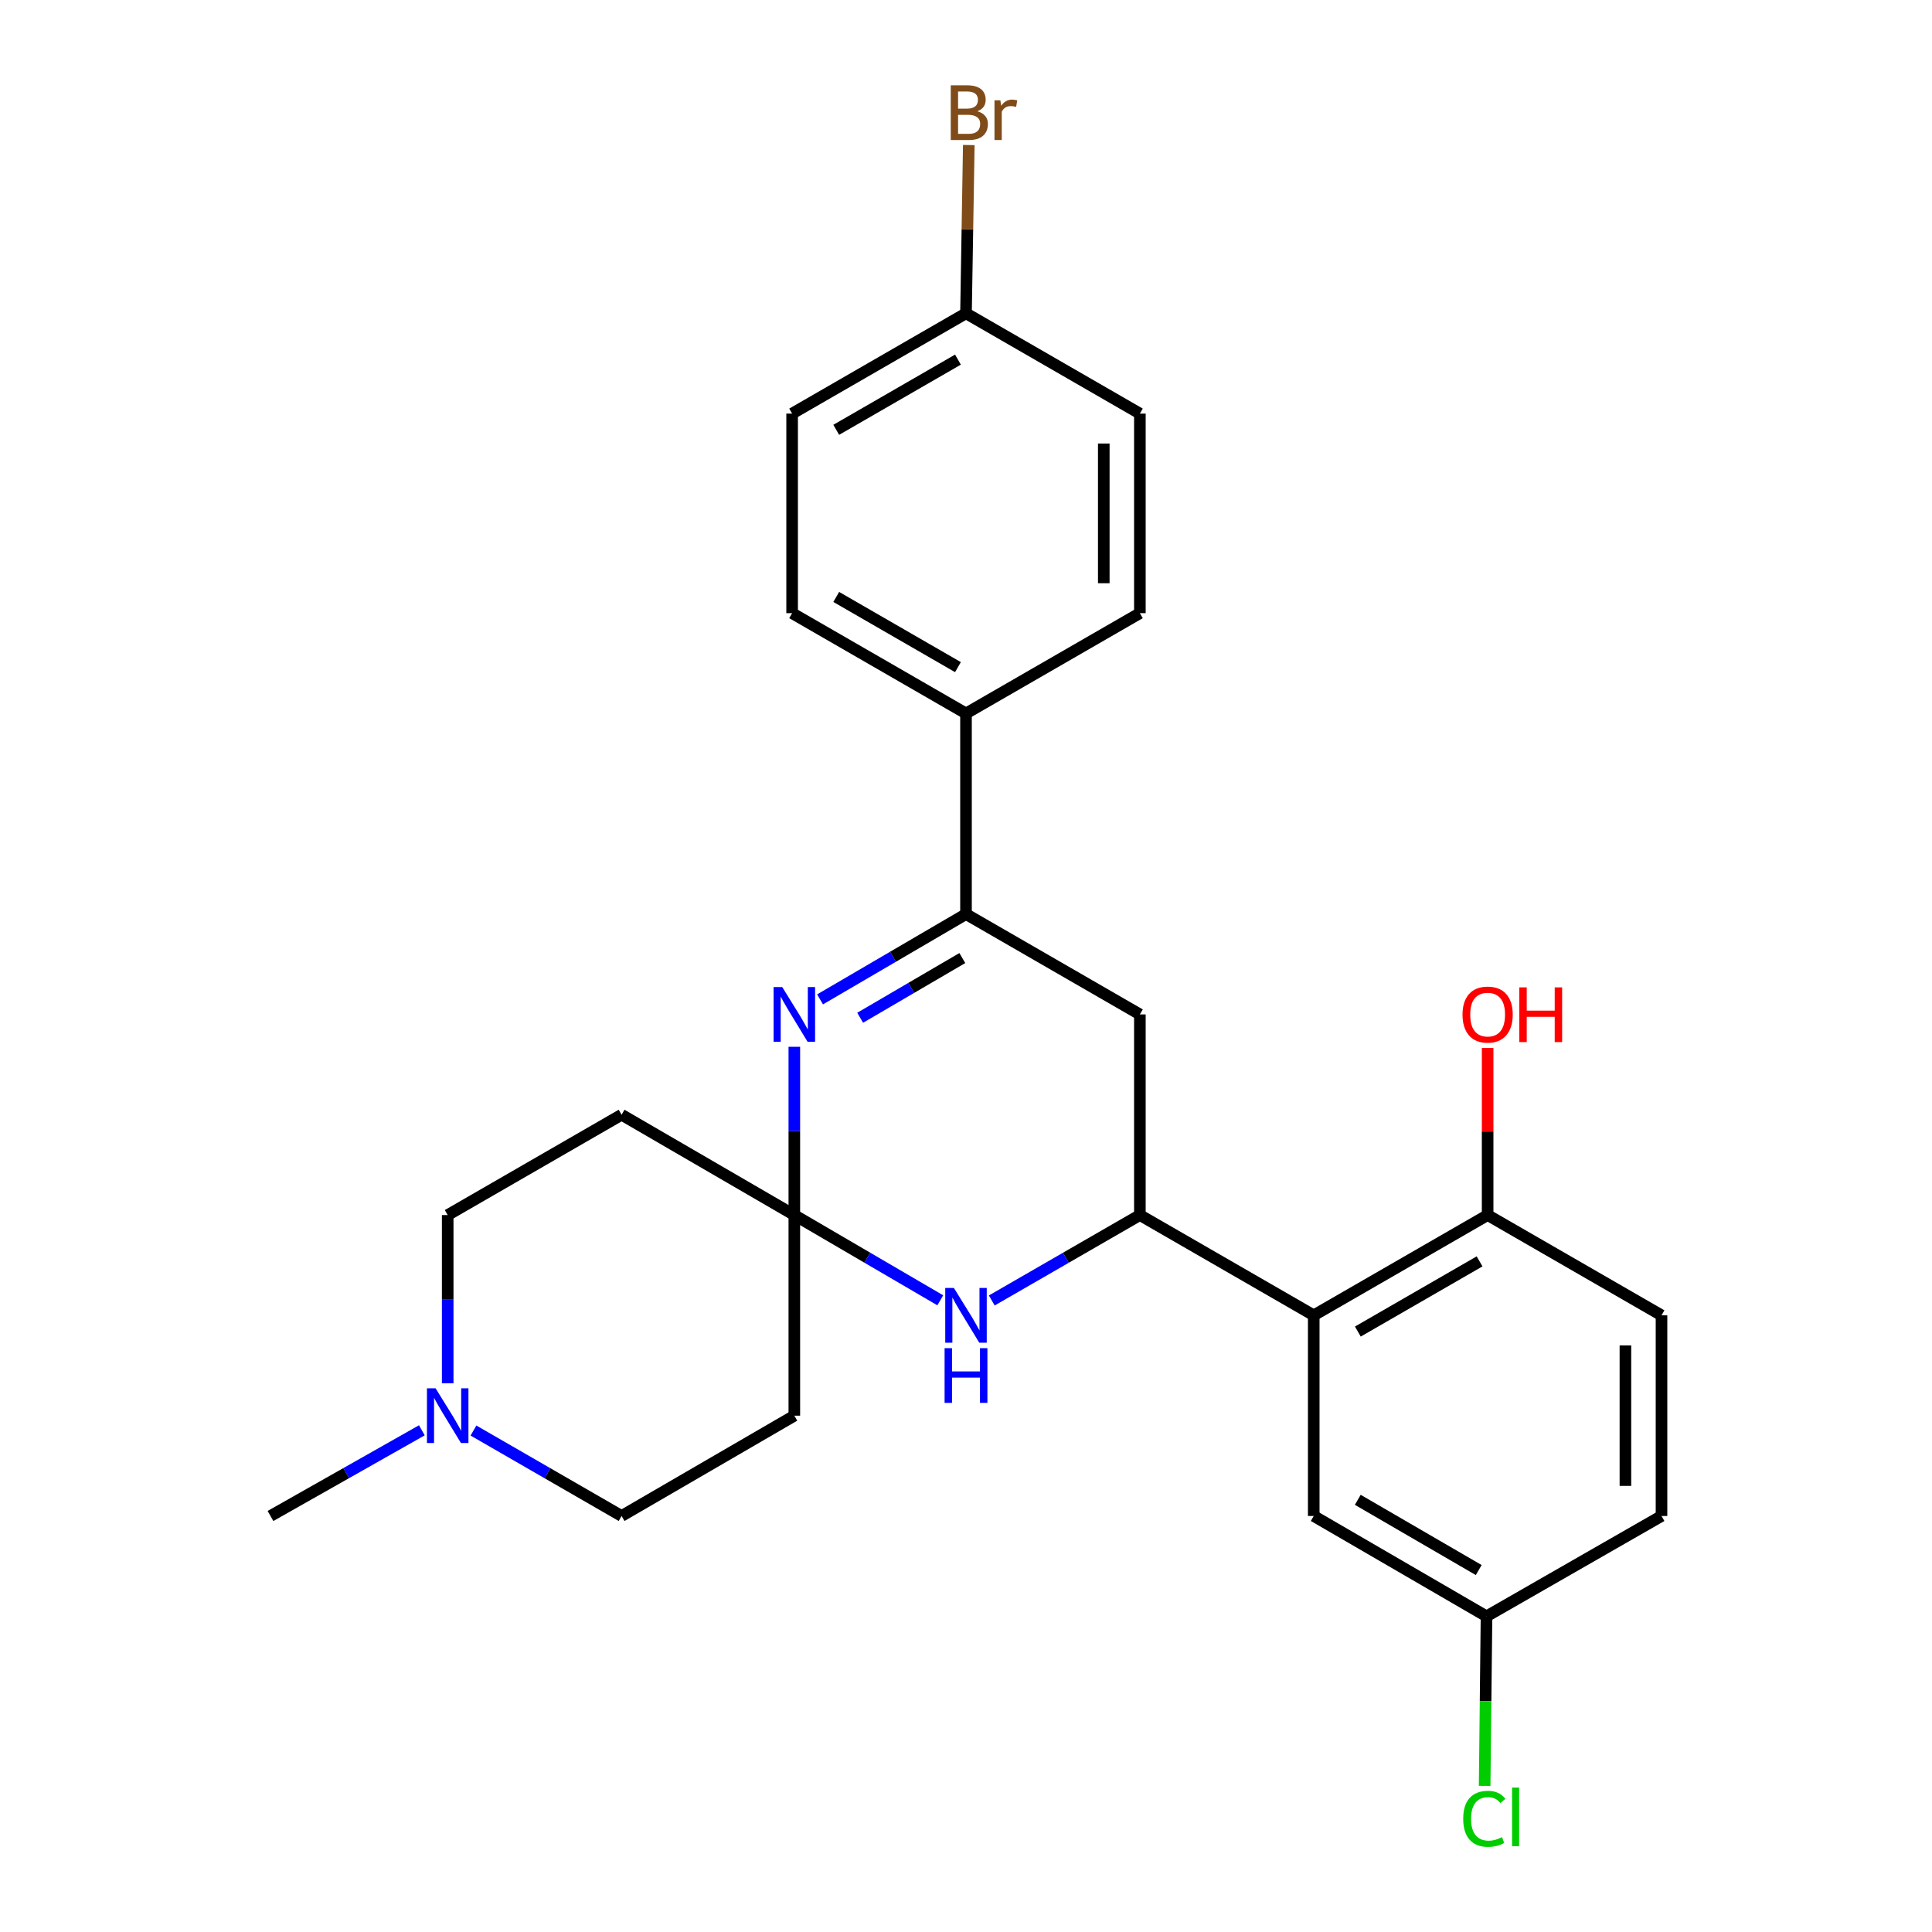 <?xml version='1.0' encoding='iso-8859-1'?>
<svg version='1.1' baseProfile='full'
              xmlns='http://www.w3.org/2000/svg'
                      xmlns:rdkit='http://www.rdkit.org/xml'
                      xmlns:xlink='http://www.w3.org/1999/xlink'
                  xml:space='preserve'
width='1000px' height='1000px' viewBox='0 0 1000 1000'>
<!-- END OF HEADER -->
<rect style='opacity:1.0;fill:#FFFFFF;stroke:none' width='1000' height='1000' x='0' y='0'> </rect>
<path class='bond-0' d='M 411.143,628.917 L 411.143,585.368' style='fill:none;fill-rule:evenodd;stroke:#000000;stroke-width:6px;stroke-linecap:butt;stroke-linejoin:miter;stroke-opacity:1' />
<path class='bond-0' d='M 411.143,585.368 L 411.143,541.818' style='fill:none;fill-rule:evenodd;stroke:#0000FF;stroke-width:6px;stroke-linecap:butt;stroke-linejoin:miter;stroke-opacity:1' />
<path class='bond-2' d='M 411.143,628.917 L 448.915,650.978' style='fill:none;fill-rule:evenodd;stroke:#000000;stroke-width:6px;stroke-linecap:butt;stroke-linejoin:miter;stroke-opacity:1' />
<path class='bond-2' d='M 448.915,650.978 L 486.687,673.038' style='fill:none;fill-rule:evenodd;stroke:#0000FF;stroke-width:6px;stroke-linecap:butt;stroke-linejoin:miter;stroke-opacity:1' />
<path class='bond-6' d='M 411.143,628.917 L 411.143,732.751' style='fill:none;fill-rule:evenodd;stroke:#000000;stroke-width:6px;stroke-linecap:butt;stroke-linejoin:miter;stroke-opacity:1' />
<path class='bond-7' d='M 411.143,628.917 L 321.736,576.989' style='fill:none;fill-rule:evenodd;stroke:#000000;stroke-width:6px;stroke-linecap:butt;stroke-linejoin:miter;stroke-opacity:1' />
<path class='bond-3' d='M 424.456,517.282 L 462.228,495.208' style='fill:none;fill-rule:evenodd;stroke:#0000FF;stroke-width:6px;stroke-linecap:butt;stroke-linejoin:miter;stroke-opacity:1' />
<path class='bond-3' d='M 462.228,495.208 L 500,473.134' style='fill:none;fill-rule:evenodd;stroke:#000000;stroke-width:6px;stroke-linecap:butt;stroke-linejoin:miter;stroke-opacity:1' />
<path class='bond-3' d='M 445.214,526.79 L 471.654,511.338' style='fill:none;fill-rule:evenodd;stroke:#0000FF;stroke-width:6px;stroke-linecap:butt;stroke-linejoin:miter;stroke-opacity:1' />
<path class='bond-3' d='M 471.654,511.338 L 498.095,495.887' style='fill:none;fill-rule:evenodd;stroke:#000000;stroke-width:6px;stroke-linecap:butt;stroke-linejoin:miter;stroke-opacity:1' />
<path class='bond-1' d='M 589.999,628.917 L 551.668,651.02' style='fill:none;fill-rule:evenodd;stroke:#000000;stroke-width:6px;stroke-linecap:butt;stroke-linejoin:miter;stroke-opacity:1' />
<path class='bond-1' d='M 551.668,651.02 L 513.337,673.123' style='fill:none;fill-rule:evenodd;stroke:#0000FF;stroke-width:6px;stroke-linecap:butt;stroke-linejoin:miter;stroke-opacity:1' />
<path class='bond-4' d='M 589.999,628.917 L 679.987,680.813' style='fill:none;fill-rule:evenodd;stroke:#000000;stroke-width:6px;stroke-linecap:butt;stroke-linejoin:miter;stroke-opacity:1' />
<path class='bond-5' d='M 589.999,628.917 L 589.999,525.062' style='fill:none;fill-rule:evenodd;stroke:#000000;stroke-width:6px;stroke-linecap:butt;stroke-linejoin:miter;stroke-opacity:1' />
<path class='bond-9' d='M 500,473.134 L 500,369.279' style='fill:none;fill-rule:evenodd;stroke:#000000;stroke-width:6px;stroke-linecap:butt;stroke-linejoin:miter;stroke-opacity:1' />
<path class='bond-27' d='M 500,473.134 L 589.999,525.062' style='fill:none;fill-rule:evenodd;stroke:#000000;stroke-width:6px;stroke-linecap:butt;stroke-linejoin:miter;stroke-opacity:1' />
<path class='bond-10' d='M 679.987,680.813 L 769.996,628.917' style='fill:none;fill-rule:evenodd;stroke:#000000;stroke-width:6px;stroke-linecap:butt;stroke-linejoin:miter;stroke-opacity:1' />
<path class='bond-10' d='M 702.82,689.214 L 765.827,652.887' style='fill:none;fill-rule:evenodd;stroke:#000000;stroke-width:6px;stroke-linecap:butt;stroke-linejoin:miter;stroke-opacity:1' />
<path class='bond-11' d='M 679.987,680.813 L 679.987,784.668' style='fill:none;fill-rule:evenodd;stroke:#000000;stroke-width:6px;stroke-linecap:butt;stroke-linejoin:miter;stroke-opacity:1' />
<path class='bond-13' d='M 411.143,732.751 L 321.736,784.668' style='fill:none;fill-rule:evenodd;stroke:#000000;stroke-width:6px;stroke-linecap:butt;stroke-linejoin:miter;stroke-opacity:1' />
<path class='bond-12' d='M 321.736,576.989 L 231.727,628.917' style='fill:none;fill-rule:evenodd;stroke:#000000;stroke-width:6px;stroke-linecap:butt;stroke-linejoin:miter;stroke-opacity:1' />
<path class='bond-8' d='M 231.727,715.995 L 231.727,672.456' style='fill:none;fill-rule:evenodd;stroke:#0000FF;stroke-width:6px;stroke-linecap:butt;stroke-linejoin:miter;stroke-opacity:1' />
<path class='bond-8' d='M 231.727,672.456 L 231.727,628.917' style='fill:none;fill-rule:evenodd;stroke:#000000;stroke-width:6px;stroke-linecap:butt;stroke-linejoin:miter;stroke-opacity:1' />
<path class='bond-25' d='M 218.352,740.322 L 179.179,762.495' style='fill:none;fill-rule:evenodd;stroke:#0000FF;stroke-width:6px;stroke-linecap:butt;stroke-linejoin:miter;stroke-opacity:1' />
<path class='bond-25' d='M 179.179,762.495 L 140.005,784.668' style='fill:none;fill-rule:evenodd;stroke:#000000;stroke-width:6px;stroke-linecap:butt;stroke-linejoin:miter;stroke-opacity:1' />
<path class='bond-26' d='M 245.065,740.444 L 283.4,762.556' style='fill:none;fill-rule:evenodd;stroke:#0000FF;stroke-width:6px;stroke-linecap:butt;stroke-linejoin:miter;stroke-opacity:1' />
<path class='bond-26' d='M 283.4,762.556 L 321.736,784.668' style='fill:none;fill-rule:evenodd;stroke:#000000;stroke-width:6px;stroke-linecap:butt;stroke-linejoin:miter;stroke-opacity:1' />
<path class='bond-14' d='M 500,369.279 L 410.001,317.373' style='fill:none;fill-rule:evenodd;stroke:#000000;stroke-width:6px;stroke-linecap:butt;stroke-linejoin:miter;stroke-opacity:1' />
<path class='bond-14' d='M 495.834,345.309 L 432.835,308.975' style='fill:none;fill-rule:evenodd;stroke:#000000;stroke-width:6px;stroke-linecap:butt;stroke-linejoin:miter;stroke-opacity:1' />
<path class='bond-15' d='M 500,369.279 L 589.999,317.373' style='fill:none;fill-rule:evenodd;stroke:#000000;stroke-width:6px;stroke-linecap:butt;stroke-linejoin:miter;stroke-opacity:1' />
<path class='bond-16' d='M 769.996,628.917 L 859.995,680.813' style='fill:none;fill-rule:evenodd;stroke:#000000;stroke-width:6px;stroke-linecap:butt;stroke-linejoin:miter;stroke-opacity:1' />
<path class='bond-22' d='M 769.996,628.917 L 769.996,585.668' style='fill:none;fill-rule:evenodd;stroke:#000000;stroke-width:6px;stroke-linecap:butt;stroke-linejoin:miter;stroke-opacity:1' />
<path class='bond-22' d='M 769.996,585.668 L 769.996,542.418' style='fill:none;fill-rule:evenodd;stroke:#FF0000;stroke-width:6px;stroke-linecap:butt;stroke-linejoin:miter;stroke-opacity:1' />
<path class='bond-17' d='M 679.987,784.668 L 769.415,836.606' style='fill:none;fill-rule:evenodd;stroke:#000000;stroke-width:6px;stroke-linecap:butt;stroke-linejoin:miter;stroke-opacity:1' />
<path class='bond-17' d='M 702.784,776.303 L 765.384,812.66' style='fill:none;fill-rule:evenodd;stroke:#000000;stroke-width:6px;stroke-linecap:butt;stroke-linejoin:miter;stroke-opacity:1' />
<path class='bond-21' d='M 410.001,317.373 L 410.001,214.078' style='fill:none;fill-rule:evenodd;stroke:#000000;stroke-width:6px;stroke-linecap:butt;stroke-linejoin:miter;stroke-opacity:1' />
<path class='bond-20' d='M 589.999,317.373 L 589.999,214.078' style='fill:none;fill-rule:evenodd;stroke:#000000;stroke-width:6px;stroke-linecap:butt;stroke-linejoin:miter;stroke-opacity:1' />
<path class='bond-20' d='M 571.316,301.878 L 571.316,229.572' style='fill:none;fill-rule:evenodd;stroke:#000000;stroke-width:6px;stroke-linecap:butt;stroke-linejoin:miter;stroke-opacity:1' />
<path class='bond-29' d='M 859.995,680.813 L 859.995,784.668' style='fill:none;fill-rule:evenodd;stroke:#000000;stroke-width:6px;stroke-linecap:butt;stroke-linejoin:miter;stroke-opacity:1' />
<path class='bond-29' d='M 841.312,696.392 L 841.312,769.09' style='fill:none;fill-rule:evenodd;stroke:#000000;stroke-width:6px;stroke-linecap:butt;stroke-linejoin:miter;stroke-opacity:1' />
<path class='bond-19' d='M 769.415,836.606 L 859.995,784.668' style='fill:none;fill-rule:evenodd;stroke:#000000;stroke-width:6px;stroke-linecap:butt;stroke-linejoin:miter;stroke-opacity:1' />
<path class='bond-23' d='M 769.415,836.606 L 768.932,880.49' style='fill:none;fill-rule:evenodd;stroke:#000000;stroke-width:6px;stroke-linecap:butt;stroke-linejoin:miter;stroke-opacity:1' />
<path class='bond-23' d='M 768.932,880.49 L 768.45,924.375' style='fill:none;fill-rule:evenodd;stroke:#00CC00;stroke-width:6px;stroke-linecap:butt;stroke-linejoin:miter;stroke-opacity:1' />
<path class='bond-18' d='M 500,162.171 L 589.999,214.078' style='fill:none;fill-rule:evenodd;stroke:#000000;stroke-width:6px;stroke-linecap:butt;stroke-linejoin:miter;stroke-opacity:1' />
<path class='bond-24' d='M 500,162.171 L 500.722,118.622' style='fill:none;fill-rule:evenodd;stroke:#000000;stroke-width:6px;stroke-linecap:butt;stroke-linejoin:miter;stroke-opacity:1' />
<path class='bond-24' d='M 500.722,118.622 L 501.445,75.073' style='fill:none;fill-rule:evenodd;stroke:#7F4C19;stroke-width:6px;stroke-linecap:butt;stroke-linejoin:miter;stroke-opacity:1' />
<path class='bond-28' d='M 500,162.171 L 410.001,214.078' style='fill:none;fill-rule:evenodd;stroke:#000000;stroke-width:6px;stroke-linecap:butt;stroke-linejoin:miter;stroke-opacity:1' />
<path class='bond-28' d='M 495.834,186.141 L 432.835,222.476' style='fill:none;fill-rule:evenodd;stroke:#000000;stroke-width:6px;stroke-linecap:butt;stroke-linejoin:miter;stroke-opacity:1' />
<path  class='atom-1' d='M 404.883 510.902
L 414.163 525.902
Q 415.083 527.382, 416.563 530.062
Q 418.043 532.742, 418.123 532.902
L 418.123 510.902
L 421.883 510.902
L 421.883 539.222
L 418.003 539.222
L 408.043 522.822
Q 406.883 520.902, 405.643 518.702
Q 404.443 516.502, 404.083 515.822
L 404.083 539.222
L 400.403 539.222
L 400.403 510.902
L 404.883 510.902
' fill='#0000FF'/>
<path  class='atom-3' d='M 493.74 666.653
L 503.02 681.653
Q 503.94 683.133, 505.42 685.813
Q 506.9 688.493, 506.98 688.653
L 506.98 666.653
L 510.74 666.653
L 510.74 694.973
L 506.86 694.973
L 496.9 678.573
Q 495.74 676.653, 494.5 674.453
Q 493.3 672.253, 492.94 671.573
L 492.94 694.973
L 489.26 694.973
L 489.26 666.653
L 493.74 666.653
' fill='#0000FF'/>
<path  class='atom-3' d='M 488.92 697.805
L 492.76 697.805
L 492.76 709.845
L 507.24 709.845
L 507.24 697.805
L 511.08 697.805
L 511.08 726.125
L 507.24 726.125
L 507.24 713.045
L 492.76 713.045
L 492.76 726.125
L 488.92 726.125
L 488.92 697.805
' fill='#0000FF'/>
<path  class='atom-9' d='M 225.467 718.591
L 234.747 733.591
Q 235.667 735.071, 237.147 737.751
Q 238.627 740.431, 238.707 740.591
L 238.707 718.591
L 242.467 718.591
L 242.467 746.911
L 238.587 746.911
L 228.627 730.511
Q 227.467 728.591, 226.227 726.391
Q 225.027 724.191, 224.667 723.511
L 224.667 746.911
L 220.987 746.911
L 220.987 718.591
L 225.467 718.591
' fill='#0000FF'/>
<path  class='atom-23' d='M 756.996 525.142
Q 756.996 518.342, 760.356 514.542
Q 763.716 510.742, 769.996 510.742
Q 776.276 510.742, 779.636 514.542
Q 782.996 518.342, 782.996 525.142
Q 782.996 532.022, 779.596 535.942
Q 776.196 539.822, 769.996 539.822
Q 763.756 539.822, 760.356 535.942
Q 756.996 532.062, 756.996 525.142
M 769.996 536.622
Q 774.316 536.622, 776.636 533.742
Q 778.996 530.822, 778.996 525.142
Q 778.996 519.582, 776.636 516.782
Q 774.316 513.942, 769.996 513.942
Q 765.676 513.942, 763.316 516.742
Q 760.996 519.542, 760.996 525.142
Q 760.996 530.862, 763.316 533.742
Q 765.676 536.622, 769.996 536.622
' fill='#FF0000'/>
<path  class='atom-23' d='M 786.396 511.062
L 790.236 511.062
L 790.236 523.102
L 804.716 523.102
L 804.716 511.062
L 808.556 511.062
L 808.556 539.382
L 804.716 539.382
L 804.716 526.302
L 790.236 526.302
L 790.236 539.382
L 786.396 539.382
L 786.396 511.062
' fill='#FF0000'/>
<path  class='atom-24' d='M 757.353 941.41
Q 757.353 934.37, 760.633 930.69
Q 763.953 926.97, 770.233 926.97
Q 776.073 926.97, 779.193 931.09
L 776.553 933.25
Q 774.273 930.25, 770.233 930.25
Q 765.953 930.25, 763.673 933.13
Q 761.433 935.97, 761.433 941.41
Q 761.433 947.01, 763.753 949.89
Q 766.113 952.77, 770.673 952.77
Q 773.793 952.77, 777.433 950.89
L 778.553 953.89
Q 777.073 954.85, 774.833 955.41
Q 772.593 955.97, 770.113 955.97
Q 763.953 955.97, 760.633 952.21
Q 757.353 948.45, 757.353 941.41
' fill='#00CC00'/>
<path  class='atom-24' d='M 782.633 925.25
L 786.313 925.25
L 786.313 955.61
L 782.633 955.61
L 782.633 925.25
' fill='#00CC00'/>
<path  class='atom-25' d='M 505.863 57.596
Q 508.583 58.356, 509.943 60.036
Q 511.343 61.676, 511.343 64.116
Q 511.343 68.036, 508.823 70.276
Q 506.343 72.476, 501.623 72.476
L 492.103 72.476
L 492.103 44.156
L 500.463 44.156
Q 505.303 44.156, 507.743 46.116
Q 510.183 48.076, 510.183 51.676
Q 510.183 55.956, 505.863 57.596
M 495.903 47.356
L 495.903 56.236
L 500.463 56.236
Q 503.263 56.236, 504.703 55.116
Q 506.183 53.956, 506.183 51.676
Q 506.183 47.356, 500.463 47.356
L 495.903 47.356
M 501.623 69.276
Q 504.383 69.276, 505.863 67.956
Q 507.343 66.636, 507.343 64.116
Q 507.343 61.796, 505.703 60.636
Q 504.103 59.436, 501.023 59.436
L 495.903 59.436
L 495.903 69.276
L 501.623 69.276
' fill='#7F4C19'/>
<path  class='atom-25' d='M 517.783 51.916
L 518.223 54.756
Q 520.383 51.556, 523.903 51.556
Q 525.023 51.556, 526.543 51.956
L 525.943 55.316
Q 524.223 54.916, 523.263 54.916
Q 521.583 54.916, 520.463 55.596
Q 519.383 56.236, 518.503 57.796
L 518.503 72.476
L 514.743 72.476
L 514.743 51.916
L 517.783 51.916
' fill='#7F4C19'/>
</svg>
